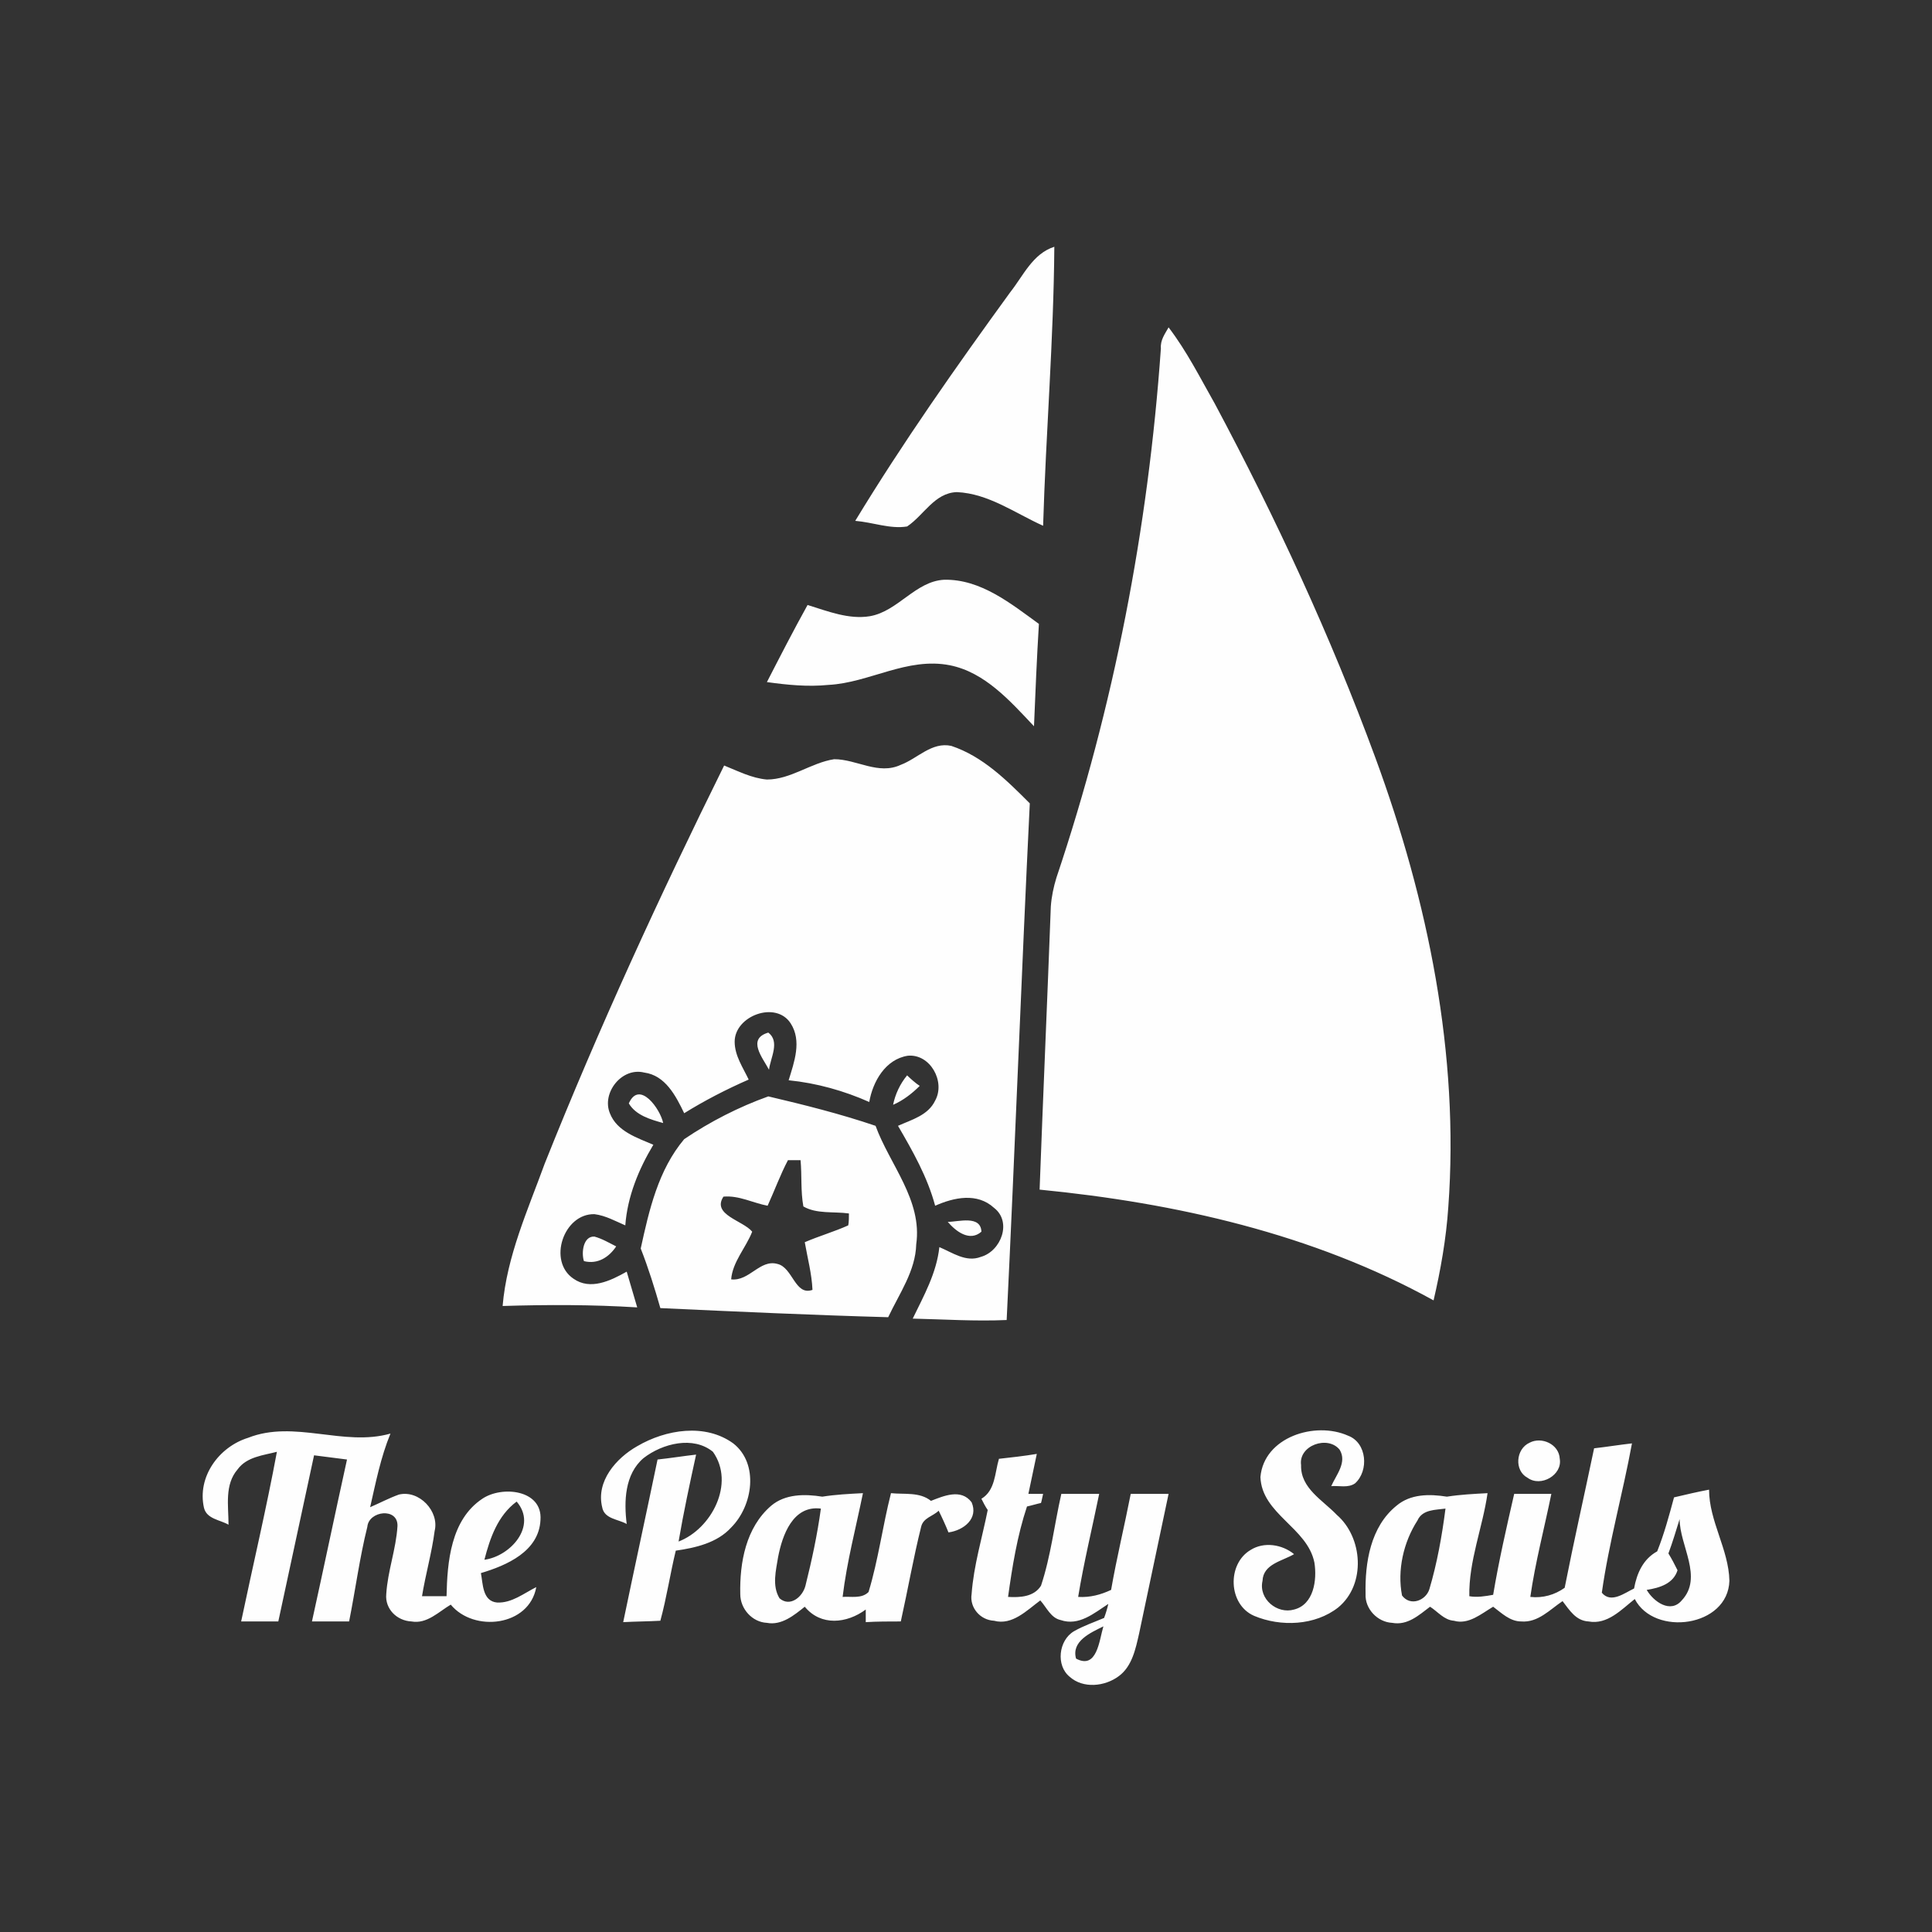 <?xml version="1.0" encoding="UTF-8"?>
<!DOCTYPE svg PUBLIC "-//W3C//DTD SVG 1.1//EN" "http://www.w3.org/Graphics/SVG/1.1/DTD/svg11.dtd">
<!-- Creator: CorelDRAW X8 -->
<svg xmlns="http://www.w3.org/2000/svg" xml:space="preserve" width="2.756in" height="2.756in" version="1.1" style="shape-rendering:geometricPrecision; text-rendering:geometricPrecision; image-rendering:optimizeQuality; fill-rule:evenodd; clip-rule:evenodd"
viewBox="0 0 2756 2756"
 xmlns:xlink="http://www.w3.org/1999/xlink">
 <rect x="0" y="0" width="2756" height="2756" fill="#333333" stroke="none"/>
 <defs>
  <style type="text/css">
   <![CDATA[
    .fil0 {fill:#FEFEFE;fill-rule:nonzero}
   ]]>
  </style>
 </defs>
 <g id="Layer_x0020_1">
  <path class="fil0" d="M1441 417c19,-24 32,-55 63,-65 -1,133 -12,265 -16,398 -40,-18 -78,-46 -123,-48 -32,1 -47,33 -71,49 -24,4 -49,-6 -74,-8 68,-112 144,-220 221,-326zm215 80c-1,-12 6,-21 11,-30 26,34 45,72 66,109 87,163 165,331 229,505 75,204 120,423 104,641 -3,45 -11,90 -21,133 -172,-95 -368,-139 -562,-158 5,-135 11,-270 16,-404 1,-14 4,-28 8,-41 82,-244 131,-499 149,-755zm-415 382c40,-7 65,-50 106,-52 52,-1 95,34 135,63 -3,49 -5,98 -7,146 -34,-36 -70,-77 -120,-87 -61,-12 -115,25 -173,28 -30,3 -59,0 -88,-4 19,-37 38,-74 58,-110 29,9 59,21 89,16zm44 212c24,-9 44,-33 72,-27 45,15 79,49 112,82 -12,245 -21,491 -33,737 -45,2 -89,-1 -134,-2 16,-33 34,-65 38,-102 19,8 38,22 59,14 29,-8 45,-50 19,-70 -24,-22 -57,-15 -84,-3 -11,-41 -32,-78 -53,-114 20,-9 43,-15 53,-36 15,-27 -7,-67 -39,-64 -32,5 -50,37 -55,66 -36,-16 -75,-27 -115,-31 8,-26 19,-56 3,-81 -21,-33 -80,-11 -80,26 0,20 12,37 20,54 -32,14 -63,30 -92,48 -12,-25 -27,-54 -57,-58 -32,-8 -61,29 -49,58 10,26 39,35 62,45 -21,35 -37,74 -40,115 -14,-6 -28,-14 -44,-16 -44,-1 -67,67 -30,92 24,17 53,3 76,-10 5,17 10,34 15,51 -64,-4 -128,-4 -192,-2 6,-71 36,-137 60,-203 77,-193 164,-382 256,-568 20,8 39,18 61,20 34,0 63,-24 96,-29 32,0 63,23 95,8zm-188 435c-9,-17 -32,-44 -1,-53 17,13 3,36 1,53zm177 50c3,-15 10,-30 20,-42 4,4 13,12 18,15 -11,11 -24,21 -38,27zm-377 -2c15,-34 45,8 49,28 -18,-5 -39,-11 -49,-28zm79 51c37,-25 78,-46 120,-61 51,12 103,25 153,42 20,55 67,106 58,169 -1,38 -24,70 -40,104 -108,-3 -217,-8 -325,-13 -8,-28 -17,-57 -28,-85 12,-55 25,-112 62,-156zm148 30c-11,21 -19,43 -29,65 -21,-4 -41,-15 -63,-13 -17,26 28,34 41,50 -9,23 -28,43 -30,68 26,3 41,-29 66,-22 22,5 25,46 50,37 -1,-23 -7,-45 -11,-68 21,-9 42,-15 62,-24 1,-4 1,-13 1,-17 -22,-3 -46,1 -65,-10 -4,-22 -2,-44 -4,-66 -4,0 -14,0 -18,0zm228 88c15,0 47,-10 48,14 -17,15 -37,-1 -48,-14zm-519 56c-4,-12 -1,-36 15,-35 11,3 21,9 31,14 -10,15 -26,26 -46,21zm-479 252c66,-26 136,13 203,-6 -14,34 -21,70 -29,105 14,-6 27,-13 41,-18 29,-7 58,24 51,52 -4,31 -13,62 -18,93 12,0 24,0 35,0 1,-49 6,-109 51,-139 28,-19 86,-13 83,30 -2,45 -48,65 -85,76 3,15 2,40 23,42 21,1 38,-13 56,-22 -10,56 -89,65 -122,25 -17,10 -34,28 -56,24 -21,-1 -38,-18 -36,-39 2,-33 14,-64 16,-97 1,-27 -41,-22 -43,1 -11,44 -17,90 -26,135 -17,0 -35,0 -53,0 17,-77 33,-154 50,-231 -16,-2 -32,-4 -47,-6 -17,79 -34,158 -51,237 -18,0 -35,0 -53,0 17,-81 36,-161 51,-242 -19,5 -43,7 -56,25 -19,22 -13,52 -13,79 -12,-7 -31,-8 -35,-24 -10,-44 21,-87 63,-100zm337 174c37,-5 76,-48 46,-83 -27,20 -38,52 -46,83zm218 -162c41,-24 97,-33 137,-4 37,29 28,89 -3,120 -20,22 -51,29 -79,33 -8,33 -13,67 -22,100 -18,1 -35,1 -53,2 16,-77 33,-155 49,-232 19,-2 37,-5 55,-7 -9,41 -18,83 -25,124 47,-18 81,-83 49,-128 -28,-23 -72,-12 -99,9 -27,23 -28,62 -24,94 -12,-7 -32,-7 -35,-24 -9,-37 20,-70 50,-87zm889 44c5,-57 78,-80 125,-59 27,10 30,50 10,68 -10,7 -23,3 -34,4 7,-16 23,-34 12,-52 -17,-21 -59,-6 -55,22 -1,33 31,50 51,71 37,32 42,99 2,132 -33,26 -82,28 -120,12 -37,-16 -39,-74 -5,-94 19,-12 45,-8 62,6 -17,10 -44,14 -45,38 -6,26 21,48 45,41 28,-7 33,-42 29,-67 -10,-50 -75,-69 -77,-122zm384 -49c17,-9 42,2 43,23 4,23 -27,41 -46,27 -19,-10 -17,-41 3,-50zm92 8c18,-2 36,-5 54,-7 -13,71 -33,142 -43,213 13,16 33,0 46,-6 4,-22 13,-42 33,-53 10,-25 17,-51 24,-77 17,-4 34,-8 50,-11 0,45 28,85 29,130 -2,66 -107,80 -135,26 -19,15 -39,37 -66,32 -18,-1 -27,-16 -37,-29 -18,12 -35,31 -59,29 -16,0 -28,-12 -40,-21 -17,10 -35,26 -56,20 -14,-1 -23,-13 -34,-20 -16,12 -32,27 -54,23 -21,-1 -39,-20 -38,-41 -1,-45 7,-96 44,-126 20,-17 47,-17 72,-13 19,-3 39,-4 58,-5 -7,49 -27,97 -26,147 11,2 23,0 34,-2 8,-48 19,-96 30,-144 17,0 35,0 53,0 -10,49 -23,98 -30,147 18,2 35,-3 49,-13 13,-66 28,-132 42,-199zm-252 103c-20,31 -29,71 -22,107 12,16 34,7 39,-9 11,-37 18,-76 23,-115 -14,2 -33,1 -40,17zm358 47c5,8 9,16 13,24 -6,19 -25,25 -44,28 10,17 34,34 50,15 31,-33 -3,-78 -3,-116 -5,16 -10,33 -16,49zm-955 -135c18,-2 36,-4 54,-7 -4,19 -8,38 -12,57 5,0 15,0 21,0 -1,4 -2,10 -3,13 -5,1 -15,4 -20,5 -14,42 -21,86 -27,129 17,1 37,0 47,-16 14,-42 19,-87 29,-131 18,0 36,0 54,0 -10,49 -22,98 -30,147 17,1 32,-3 47,-10 8,-46 19,-91 28,-137 18,0 36,0 54,0 -14,66 -28,133 -42,199 -5,22 -10,47 -29,61 -20,15 -51,18 -70,1 -20,-16 -16,-52 6,-65 14,-8 29,-13 43,-19 2,-5 5,-15 6,-20 -20,13 -42,32 -68,23 -14,-3 -20,-18 -29,-28 -19,14 -40,36 -66,29 -20,-1 -35,-19 -32,-38 3,-41 15,-80 23,-120 -3,-4 -7,-12 -9,-16 20,-12 19,-37 25,-57zm110 285c30,16 33,-26 39,-46 -18,9 -46,21 -39,46zm-435 -218c20,-17 48,-17 73,-13 19,-3 38,-4 58,-5 -10,49 -23,98 -29,148 12,-1 27,3 37,-7 14,-46 20,-94 32,-141 19,2 41,-2 57,11 18,-7 43,-18 58,2 10,23 -11,40 -33,43 -4,-10 -9,-21 -14,-31 -8,8 -22,10 -25,23 -11,44 -19,90 -29,135 -17,0 -34,0 -50,1 0,-5 0,-14 0,-18 -27,20 -64,24 -87,-4 -15,12 -33,27 -54,23 -21,-1 -38,-20 -38,-41 -1,-45 8,-95 44,-126zm10 73c-3,19 -9,41 2,59 15,13 33,-2 37,-18 9,-36 17,-73 22,-110 -40,-5 -55,38 -61,69z"/>
 </g>
</svg>
